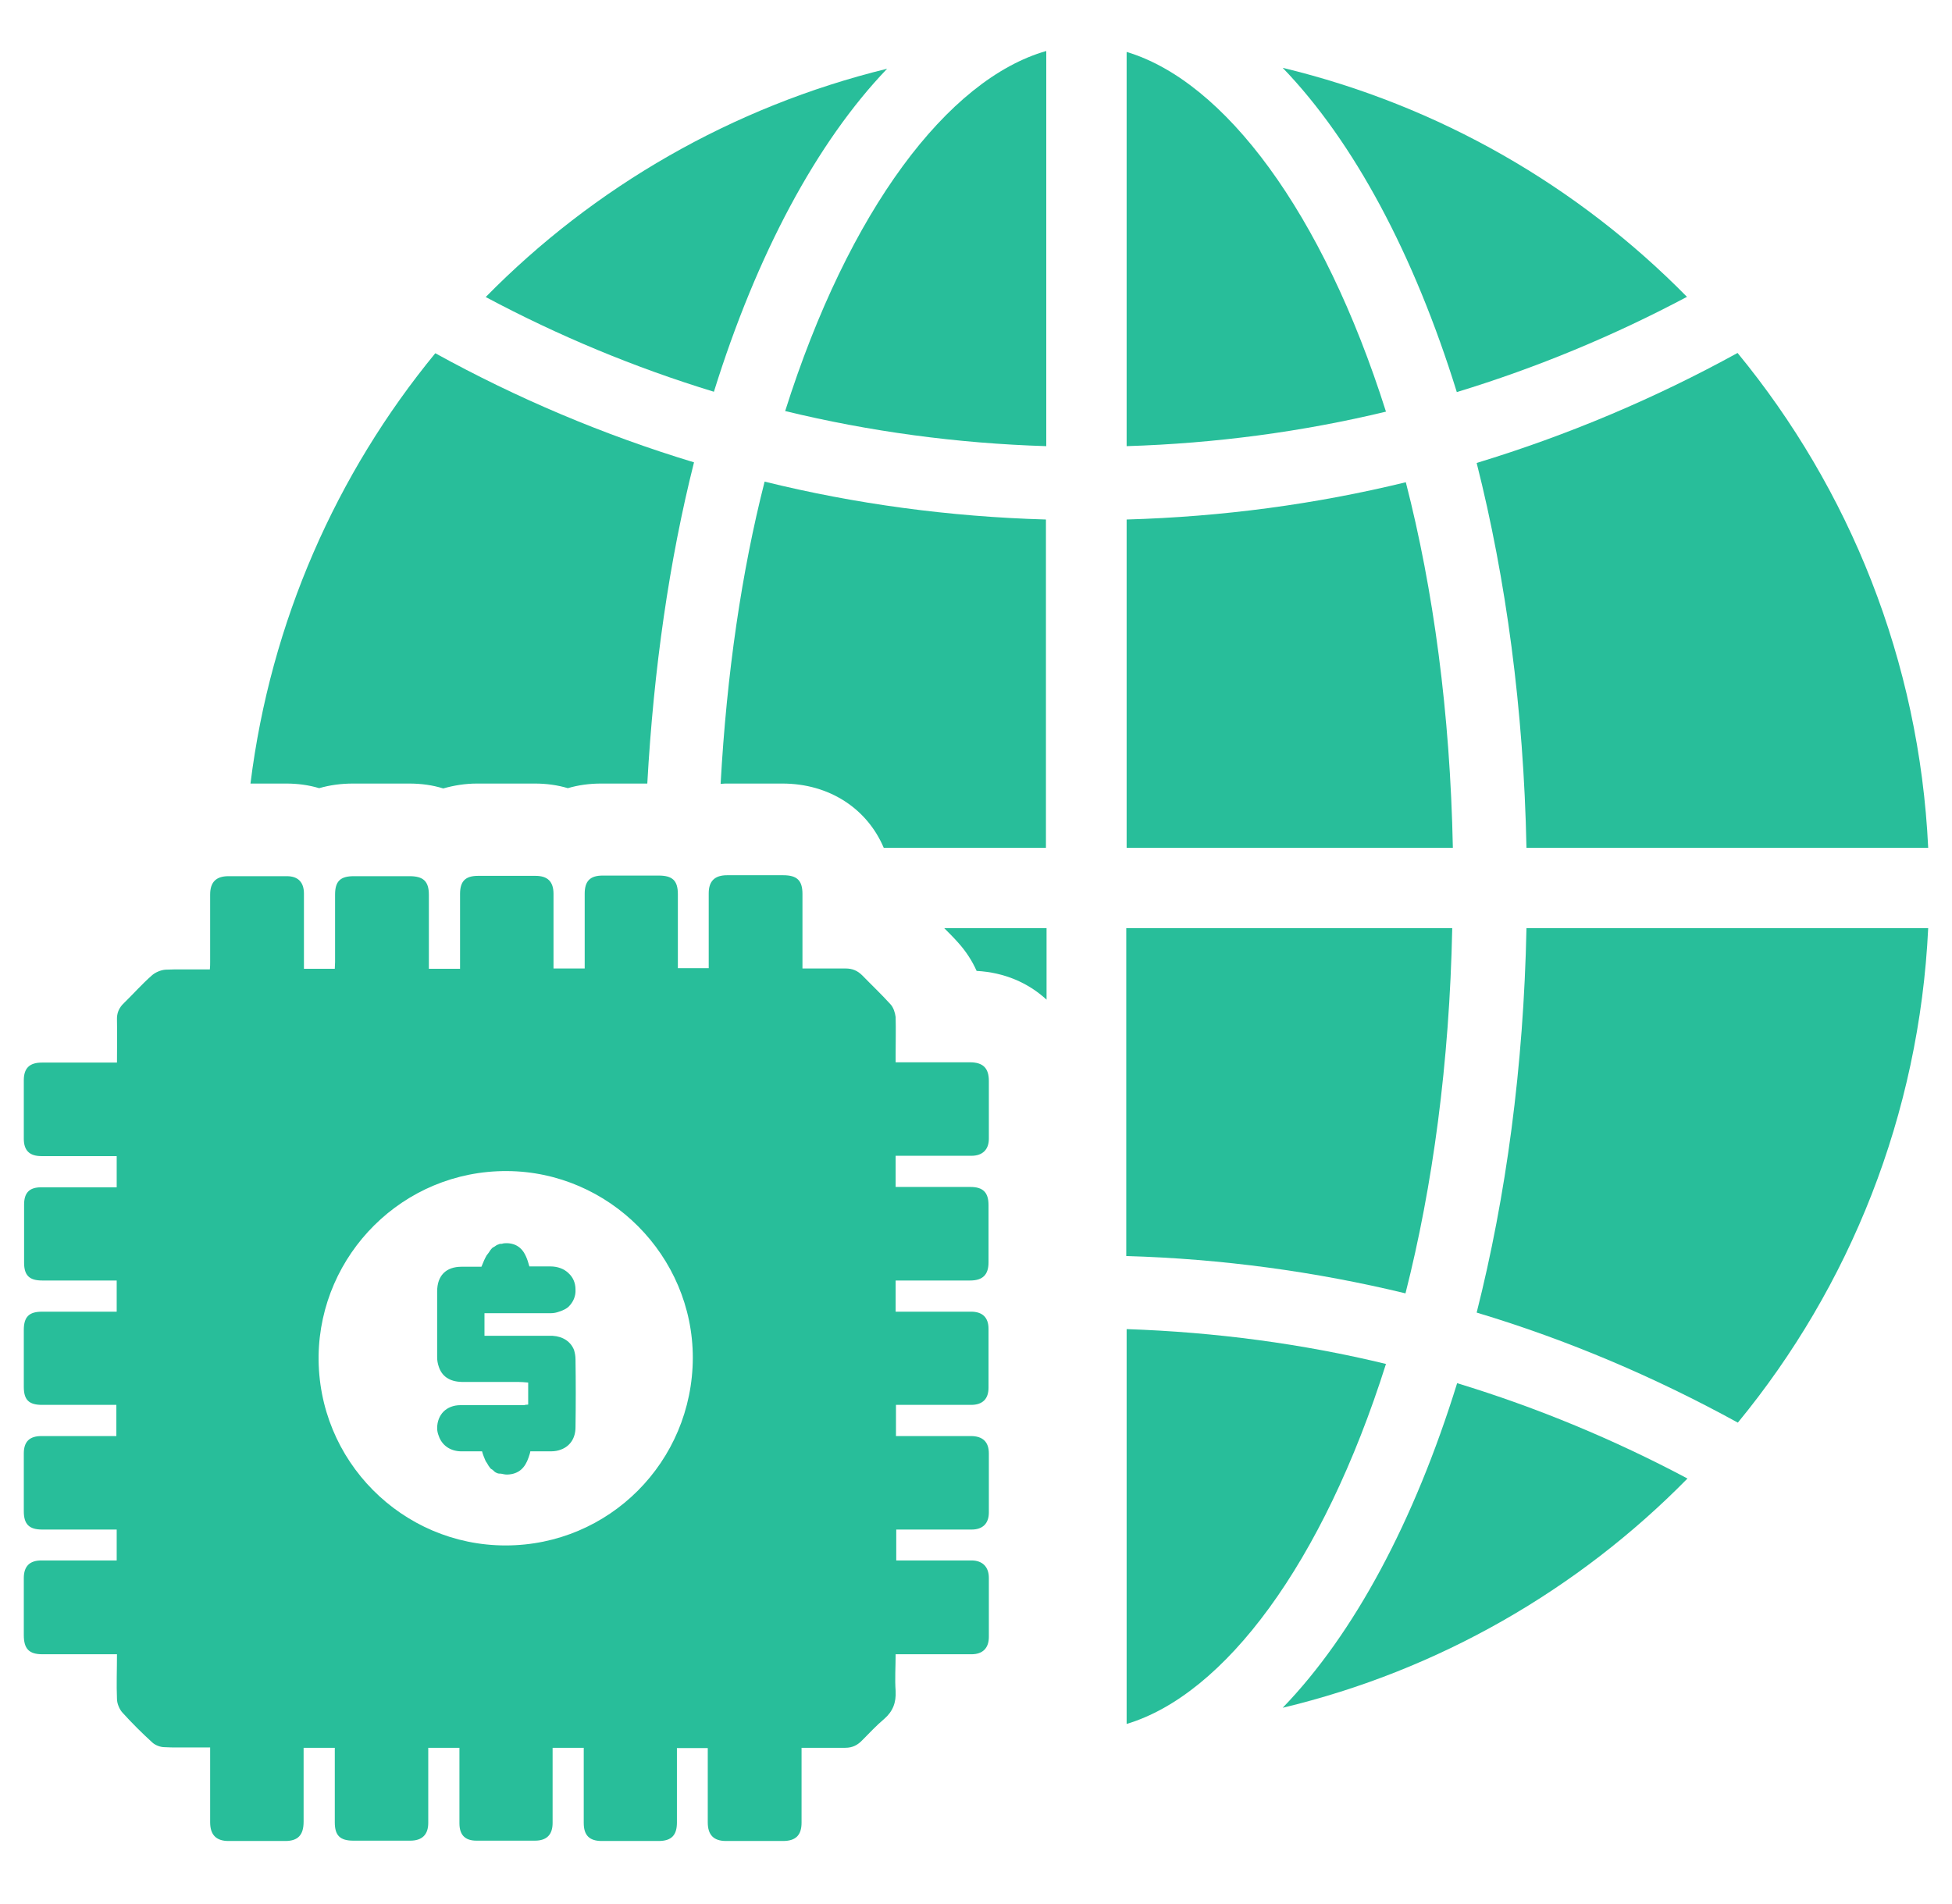 <svg width="41" height="40" viewBox="0 0 41 40" fill="none" xmlns="http://www.w3.org/2000/svg">
<path d="M35.437 6.24C33.147 3.909 30.221 2.214 26.942 1.425C28.437 2.978 29.701 5.341 30.599 8.237C32.287 7.723 33.904 7.049 35.437 6.234V6.24Z" fill="#28BE9A"/>
<path d="M23.664 1.091V9.373C25.531 9.315 27.353 9.071 29.111 8.648C27.783 4.455 25.717 1.707 23.664 1.091Z" fill="#28BE9A"/>
<path d="M29.528 10.131C27.635 10.593 25.678 10.856 23.664 10.914V17.81H30.516C30.459 14.972 30.106 12.378 29.528 10.131Z" fill="#28BE9A"/>
<path d="M16.49 8.635C18.261 9.065 20.096 9.315 21.976 9.373V1.071C19.91 1.662 17.824 4.417 16.49 8.641V8.635Z" fill="#28BE9A"/>
<path d="M30.509 19.498H23.656V26.387C25.671 26.445 27.634 26.715 29.521 27.171C30.092 24.923 30.445 22.33 30.503 19.498H30.509Z" fill="#28BE9A"/>
<path d="M32.062 17.81H40.5C40.313 13.874 38.844 10.272 36.496 7.415C34.77 8.365 32.935 9.142 31.016 9.726C31.632 12.16 32.004 14.901 32.062 17.81Z" fill="#28BE9A"/>
<path d="M18.633 1.444C15.38 2.24 12.473 3.929 10.202 6.24C11.729 7.055 13.333 7.723 14.995 8.23C15.893 5.348 17.151 2.991 18.633 1.444Z" fill="#28BE9A"/>
<path d="M26.942 35.877C30.221 35.093 33.153 33.392 35.444 31.061C33.91 30.246 32.293 29.572 30.606 29.058C29.707 31.96 28.443 34.323 26.942 35.877Z" fill="#28BE9A"/>
<path d="M31.016 27.575C32.941 28.153 34.77 28.936 36.502 29.887C38.851 27.029 40.313 23.427 40.5 19.498H32.062C32.004 22.407 31.632 25.142 31.016 27.575Z" fill="#28BE9A"/>
<path d="M23.664 27.922V36.217C25.717 35.601 27.783 32.853 29.111 28.654C27.359 28.23 25.537 27.986 23.664 27.922Z" fill="#28BE9A"/>
<path d="M5.402 16.461C5.614 16.461 5.819 16.461 6.011 16.461C6.255 16.461 6.486 16.493 6.704 16.558C6.929 16.493 7.166 16.461 7.417 16.461H8.591C8.848 16.461 9.085 16.493 9.31 16.564C9.534 16.5 9.771 16.461 10.022 16.461H10.278H10.58C10.805 16.461 11.036 16.461 11.234 16.461C11.478 16.461 11.709 16.493 11.927 16.558C12.146 16.493 12.383 16.461 12.627 16.461C12.761 16.461 12.903 16.461 13.037 16.461H13.435H13.596C13.73 14.054 14.058 11.774 14.577 9.713C12.672 9.136 10.856 8.365 9.143 7.421C7.07 9.944 5.684 13.058 5.261 16.461C5.306 16.461 5.351 16.461 5.402 16.461Z" fill="#28BE9A"/>
<path d="M15.238 16.461C15.373 16.461 15.514 16.461 15.649 16.461H16.047H16.432C17.426 16.461 18.216 16.994 18.562 17.81H21.969V10.914C19.942 10.856 17.959 10.587 16.06 10.118C15.579 12.005 15.264 14.15 15.136 16.468C15.168 16.468 15.2 16.461 15.232 16.461H15.238Z" fill="#28BE9A"/>
<path d="M20.134 19.813C20.288 19.986 20.416 20.179 20.513 20.397C21.097 20.429 21.597 20.647 21.982 21.001V19.498H19.832C19.935 19.601 20.038 19.704 20.134 19.813Z" fill="#28BE9A"/>
<path d="M20.404 24.281C20.635 24.281 20.77 24.153 20.77 23.922V22.708C20.77 22.439 20.648 22.317 20.372 22.317C19.91 22.317 19.448 22.317 18.986 22.317H18.812V22.156C18.812 21.893 18.819 21.63 18.812 21.366C18.8 21.276 18.768 21.167 18.703 21.097C18.511 20.885 18.306 20.692 18.113 20.493C18.01 20.39 17.901 20.346 17.76 20.346C17.613 20.346 17.459 20.346 17.311 20.346C17.163 20.346 17.009 20.346 16.855 20.346V18.779C16.855 18.496 16.74 18.387 16.451 18.387C16.188 18.387 15.925 18.387 15.662 18.387C15.534 18.387 15.399 18.387 15.271 18.387C15.014 18.387 14.886 18.509 14.886 18.766V20.339H14.238V18.785C14.238 18.496 14.122 18.394 13.833 18.394C13.57 18.394 13.307 18.394 13.05 18.394C12.922 18.394 12.787 18.394 12.659 18.394C12.396 18.394 12.281 18.509 12.281 18.773V20.346H11.626C11.626 19.813 11.626 19.293 11.626 18.779C11.626 18.522 11.504 18.4 11.248 18.4C11.029 18.4 10.811 18.4 10.593 18.4C10.407 18.4 10.221 18.4 10.041 18.4C9.772 18.4 9.663 18.516 9.663 18.779C9.663 19.254 9.663 19.736 9.663 20.211V20.352H9.008V18.798C9.008 18.516 8.893 18.407 8.604 18.407H7.43C7.147 18.407 7.038 18.516 7.038 18.792C7.038 19.267 7.038 19.736 7.038 20.211C7.038 20.256 7.032 20.307 7.032 20.352H6.384C6.384 19.813 6.384 19.293 6.384 18.773C6.384 18.535 6.262 18.407 6.025 18.407C5.819 18.407 5.614 18.407 5.415 18.407C5.216 18.407 5.004 18.407 4.799 18.407C4.542 18.407 4.414 18.529 4.414 18.792V20.211C4.414 20.256 4.414 20.307 4.408 20.365C4.215 20.365 4.029 20.365 3.843 20.365C3.721 20.365 3.599 20.365 3.477 20.371C3.375 20.378 3.259 20.429 3.188 20.493C2.983 20.673 2.803 20.878 2.605 21.071C2.495 21.174 2.451 21.289 2.457 21.431C2.463 21.72 2.457 22.021 2.457 22.323H2.284C1.815 22.323 1.347 22.323 0.879 22.323C0.615 22.323 0.5 22.445 0.5 22.695V23.922C0.5 24.172 0.622 24.288 0.872 24.288H2.451V24.943H2.29C1.976 24.943 1.655 24.943 1.341 24.943C1.18 24.943 1.02 24.943 0.866 24.943C0.616 24.943 0.506 25.058 0.506 25.308V26.528C0.506 26.798 0.622 26.901 0.885 26.901H2.451V27.556H0.885C0.609 27.556 0.5 27.665 0.5 27.941V29.135C0.5 29.411 0.609 29.514 0.885 29.514C1.045 29.514 1.199 29.514 1.36 29.514C1.674 29.514 1.989 29.514 2.303 29.514H2.444V30.169C2.091 30.169 1.738 30.169 1.392 30.169C1.219 30.169 1.045 30.169 0.872 30.169C0.622 30.169 0.5 30.284 0.5 30.535V31.748C0.5 32.018 0.609 32.133 0.885 32.133H2.451V32.782H0.872C0.622 32.782 0.5 32.904 0.5 33.154V34.349C0.5 34.638 0.609 34.753 0.891 34.753C1.045 34.753 1.199 34.753 1.36 34.753C1.668 34.753 1.976 34.753 2.284 34.753H2.457C2.457 35.081 2.444 35.389 2.457 35.69C2.457 35.787 2.508 35.909 2.572 35.979C2.771 36.198 2.983 36.41 3.201 36.608C3.265 36.666 3.368 36.705 3.458 36.705C3.554 36.711 3.644 36.711 3.74 36.711C3.837 36.711 3.926 36.711 4.023 36.711H4.414V38.284C4.414 38.547 4.542 38.676 4.799 38.676H5.992C6.262 38.676 6.377 38.547 6.377 38.271C6.377 37.809 6.377 37.334 6.377 36.872V36.718H7.032V36.878C7.032 37.347 7.032 37.816 7.032 38.284C7.032 38.56 7.141 38.669 7.423 38.669H8.617C8.867 38.669 8.995 38.541 8.995 38.297V36.718H9.65V36.872C9.65 37.347 9.65 37.822 9.65 38.303C9.65 38.547 9.765 38.669 10.009 38.669H11.235C11.485 38.669 11.607 38.541 11.607 38.297C11.607 37.822 11.607 37.34 11.607 36.865V36.718H12.261V38.297C12.261 38.554 12.377 38.676 12.64 38.676H13.833C14.103 38.676 14.218 38.554 14.218 38.291V36.724H14.866V38.284C14.866 38.547 14.988 38.676 15.251 38.676H16.445C16.714 38.676 16.836 38.554 16.836 38.291V36.718C17.041 36.718 17.234 36.718 17.433 36.718C17.529 36.718 17.625 36.718 17.722 36.718C17.735 36.718 17.741 36.718 17.754 36.718C17.908 36.718 18.017 36.66 18.119 36.551C18.267 36.403 18.408 36.249 18.569 36.114C18.755 35.954 18.825 35.767 18.812 35.523C18.793 35.273 18.812 35.023 18.812 34.753H18.986C19.3 34.753 19.614 34.753 19.929 34.753C20.089 34.753 20.243 34.753 20.404 34.753C20.641 34.753 20.77 34.625 20.77 34.387V33.148C20.77 32.917 20.635 32.782 20.404 32.782H18.825V32.133H18.979C19.3 32.133 19.614 32.133 19.935 32.133C20.096 32.133 20.25 32.133 20.41 32.133C20.641 32.133 20.77 32.005 20.77 31.774V30.535C20.77 30.291 20.641 30.169 20.391 30.169C20.23 30.169 20.07 30.169 19.916 30.169C19.602 30.169 19.281 30.169 18.96 30.169H18.819V29.514H18.979C19.294 29.514 19.608 29.514 19.922 29.514C20.083 29.514 20.237 29.514 20.397 29.514C20.641 29.514 20.763 29.386 20.763 29.154V27.915C20.763 27.678 20.635 27.556 20.397 27.556H18.812V26.901H20.378C20.635 26.901 20.763 26.785 20.763 26.522V25.315C20.763 25.052 20.648 24.936 20.384 24.936H18.812V24.281H20.397H20.404ZM10.619 32.467C8.45 32.467 6.666 30.689 6.692 28.48C6.724 26.355 8.463 24.59 10.651 24.602C12.794 24.615 14.552 26.381 14.552 28.525C14.546 30.708 12.794 32.467 10.619 32.467Z" fill="#28BE9A"/>
<path d="M11.934 26.74C11.845 26.657 11.716 26.605 11.556 26.605H11.119C11.075 26.439 11.023 26.317 10.946 26.239C10.869 26.162 10.779 26.124 10.657 26.117C10.613 26.117 10.58 26.117 10.542 26.13C10.516 26.13 10.491 26.13 10.471 26.143C10.439 26.15 10.414 26.169 10.388 26.188C10.369 26.201 10.349 26.207 10.337 26.22C10.311 26.246 10.285 26.284 10.26 26.323C10.247 26.342 10.234 26.355 10.221 26.374C10.183 26.439 10.15 26.516 10.112 26.612H9.695C9.368 26.612 9.182 26.798 9.182 27.132C9.182 27.594 9.182 28.056 9.182 28.512C9.182 28.583 9.194 28.647 9.214 28.705C9.278 28.91 9.438 29.026 9.701 29.032C10.093 29.032 10.484 29.032 10.882 29.032C10.953 29.032 11.023 29.039 11.094 29.045V29.508C11.055 29.508 11.03 29.514 11.004 29.52C11.004 29.52 10.998 29.52 10.991 29.52C10.555 29.52 10.112 29.52 9.669 29.52C9.522 29.52 9.4 29.572 9.316 29.655C9.233 29.739 9.182 29.861 9.182 30.002C9.182 30.06 9.194 30.111 9.214 30.162C9.278 30.355 9.445 30.483 9.676 30.49C9.823 30.49 9.971 30.49 10.125 30.49C10.144 30.56 10.17 30.625 10.195 30.682C10.202 30.702 10.215 30.715 10.227 30.734C10.247 30.772 10.272 30.811 10.298 30.843C10.311 30.862 10.337 30.869 10.349 30.881C10.375 30.907 10.401 30.933 10.439 30.946C10.465 30.959 10.491 30.959 10.523 30.959C10.561 30.965 10.6 30.978 10.651 30.978C10.901 30.971 11.03 30.83 11.1 30.625C11.113 30.58 11.132 30.541 11.139 30.49C11.293 30.49 11.434 30.49 11.575 30.49C11.652 30.49 11.723 30.477 11.787 30.451C11.973 30.381 12.088 30.214 12.088 29.983C12.095 29.508 12.095 29.032 12.088 28.557C12.088 28.487 12.075 28.422 12.056 28.358C11.986 28.185 11.825 28.076 11.607 28.063C11.498 28.063 11.389 28.063 11.28 28.063C10.921 28.063 10.555 28.063 10.176 28.063V27.588H10.394C10.786 27.588 11.177 27.588 11.569 27.588C11.633 27.588 11.691 27.575 11.742 27.556C11.819 27.53 11.896 27.498 11.947 27.447C12.037 27.357 12.095 27.235 12.088 27.093C12.088 26.952 12.037 26.837 11.947 26.753L11.934 26.74Z" fill="#28BE9A"/>
</svg>
